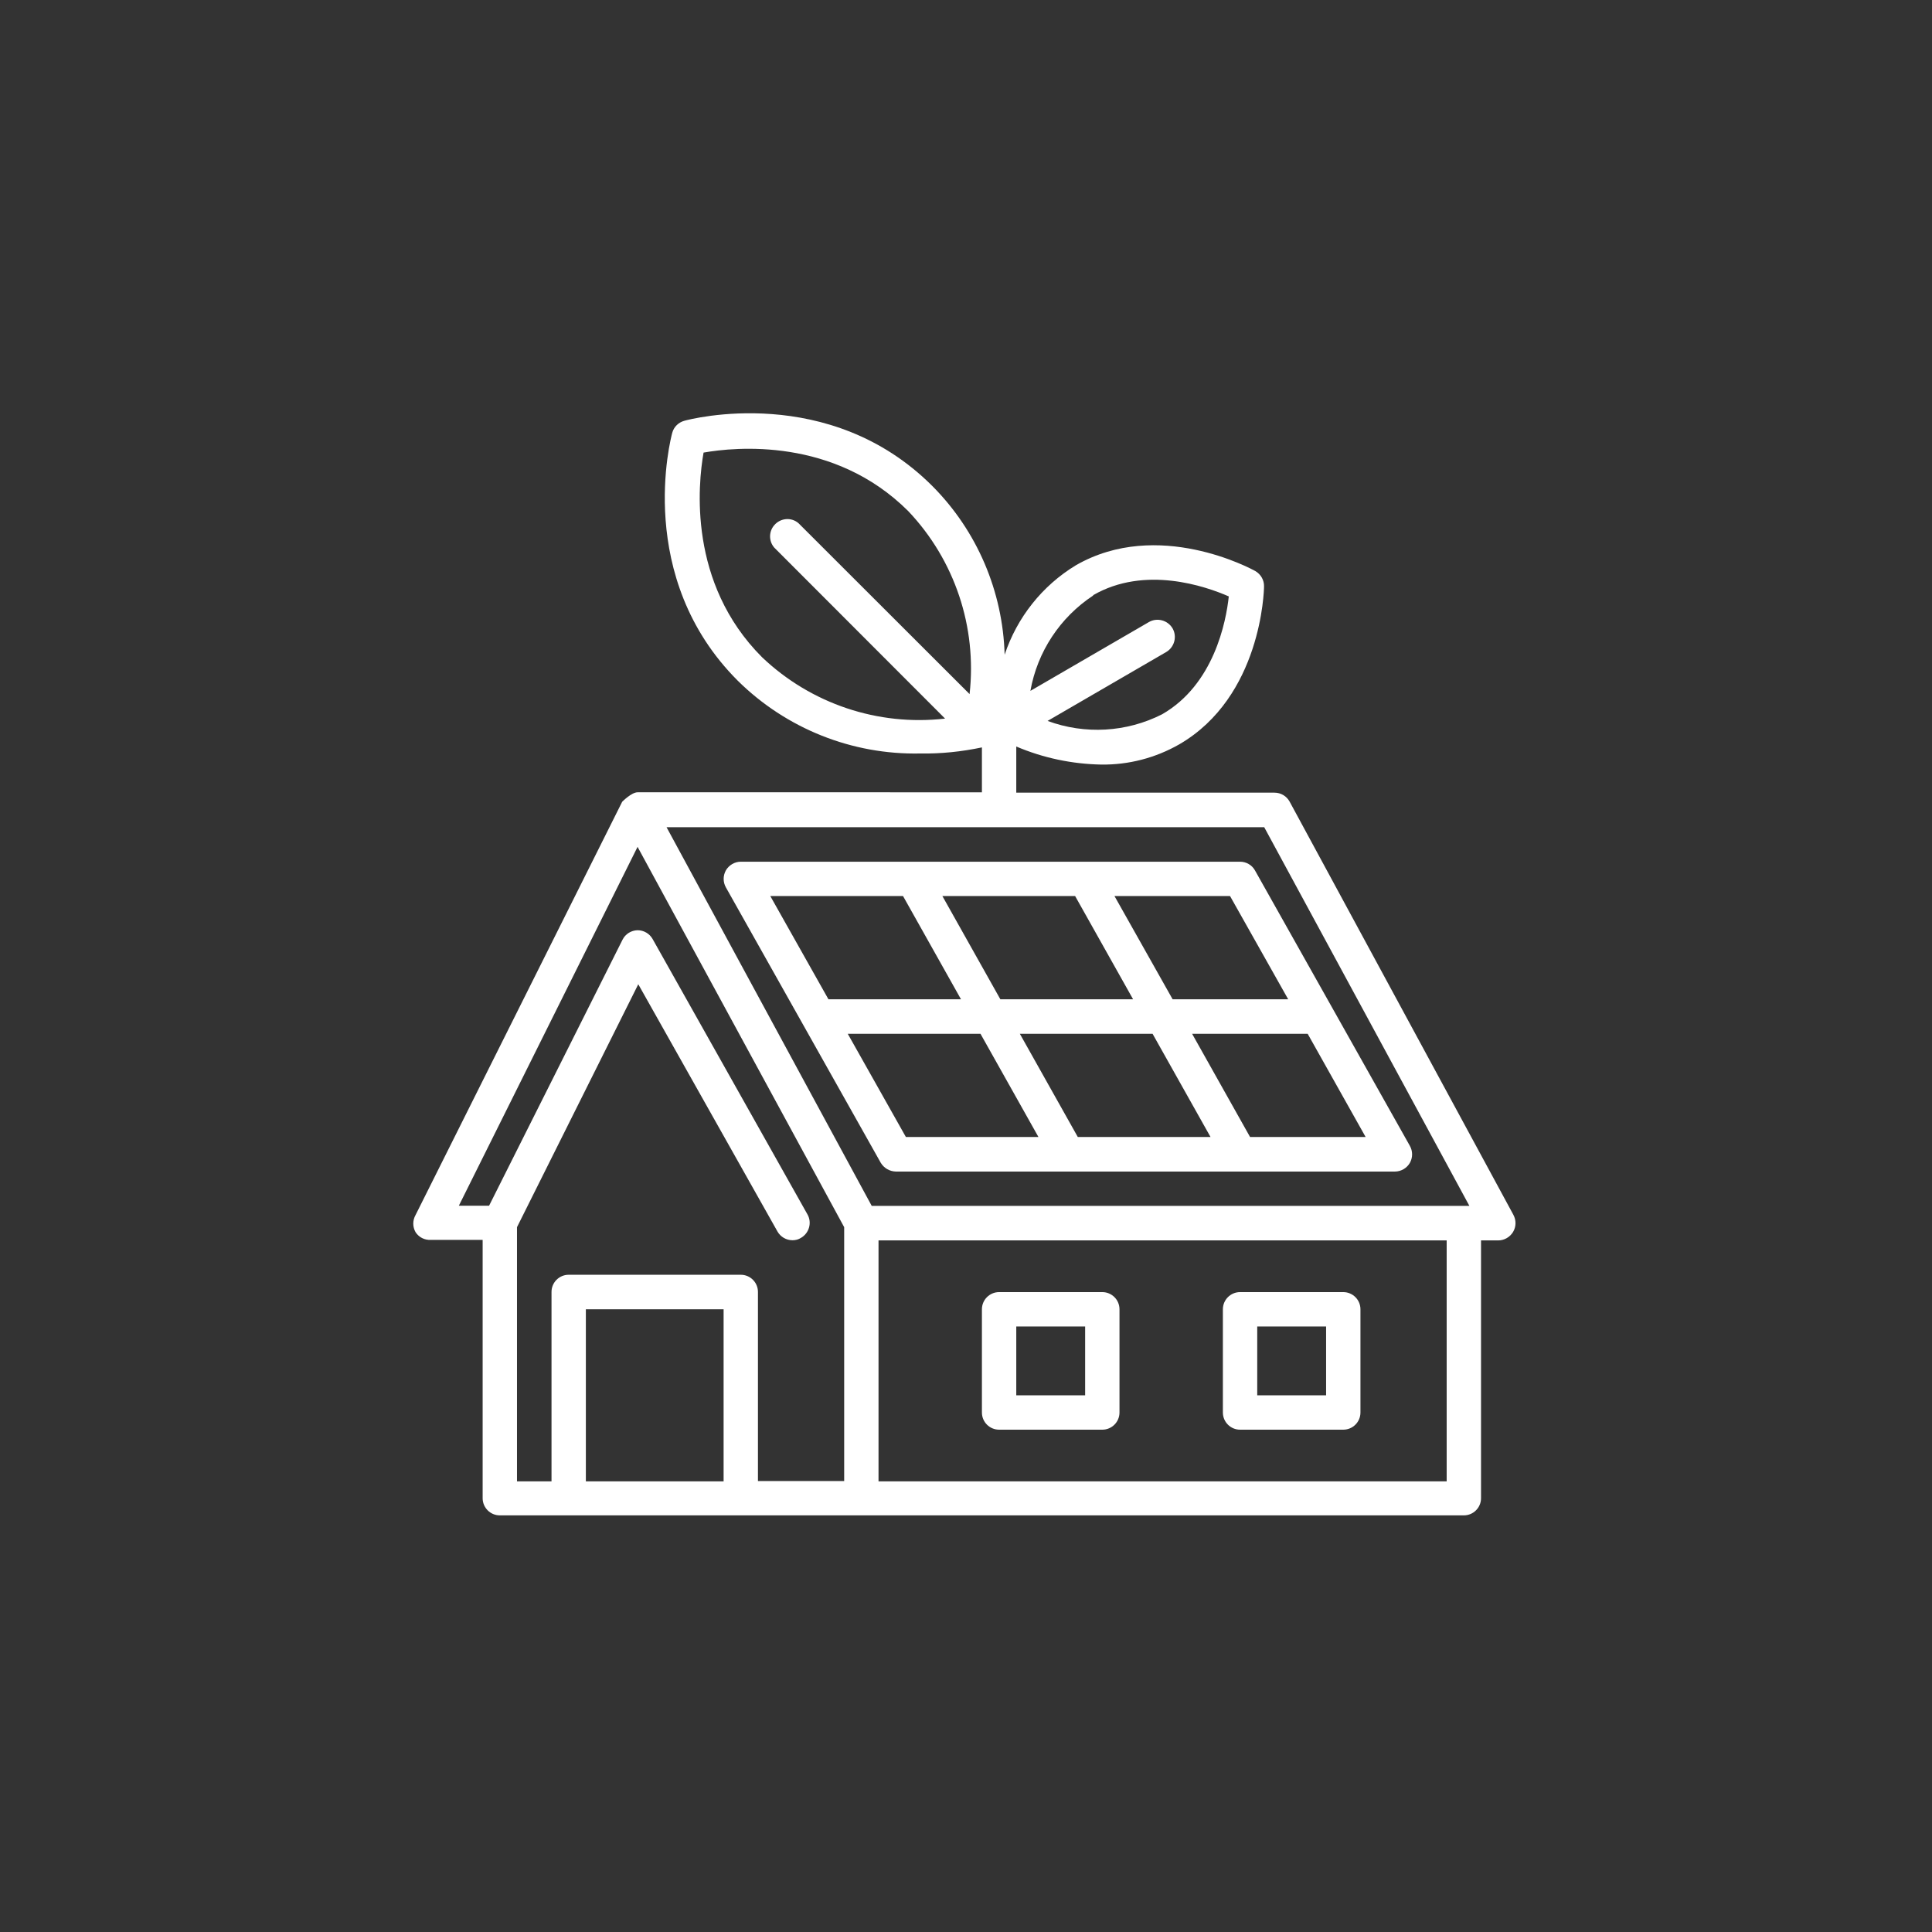 <?xml version="1.0" encoding="utf-8"?>
<!-- Generator: Adobe Illustrator 27.0.0, SVG Export Plug-In . SVG Version: 6.00 Build 0)  -->
<svg version="1.1" id="Layer_1" xmlns="http://www.w3.org/2000/svg" xmlns:xlink="http://www.w3.org/1999/xlink" x="0px" y="0px"
	 viewBox="0 0 1080 1080" style="enable-background:new 0 0 1080 1080;" xml:space="preserve">
<rect x="0" y="0" width="1080" height="1080" fill="#333333" stroke="none"/>
<style type="text/css">
	.st0{fill:#FFFFFF;}
</style>
<g>
	<path class="st0" d="M808.7,828.1H491.1V693.4h317.6V828.1z M423.7,828.1V722.2c0-5.3-4.3-9.6-9.6-9.6h-96.2
		c-5.3,0-9.6,4.3-9.6,9.6v105.9H289V686l67.8-135.8l77.8,138.2c1.7,3,4.9,4.9,8.4,4.9c1.7,0,3.3-0.4,4.7-1.3
		c4.6-2.6,6.3-8.5,3.7-13.1l-86.6-154c-1.7-3-4.9-4.9-8.4-4.9c-3.6,0.1-6.8,2.1-8.4,5.3L273.4,674h-16.9l99.9-200.6L471.9,686v141.9
		h-48.2V828.1z M327.5,731.9h77v96.2h-77V731.9z M706.7,462.4l114.7,211.7H487.3L372.6,462.4H706.7z M426,367.4
		c-41.5-41.5-35.8-96.8-32.7-114.4c17.6-3.1,72.9-8.7,114.4,32.7c26,27.4,38.5,64.8,34.3,102.3l-95.6-95.5c-4-3.5-10.1-3-13.6,1.1
		c-3.1,3.6-3.1,8.9,0,12.5l95.5,95.6C490.8,406,453.3,393.4,426,367.4 M611.1,332.7c28.9-16.7,62.8-5,75.8,0.7
		c-1.5,14.1-8.3,49.3-37.3,65.9c-19.9,10.1-43.1,11.4-64,3.7l66.3-38.5c4.6-2.7,6.2-8.6,3.6-13.2c-2.7-4.6-8.6-6.2-13.2-3.6
		L576,386.2c3.9-21.9,16.6-41.1,35.1-53.3V332.7z M846,679.1l-125.1-231c-1.7-3.1-4.9-5-8.5-5H568.1v-25.8
		c15,6.4,31.2,9.8,47.5,10.1c15.3,0.2,30.3-3.7,43.6-11.3c45.9-26.6,47.4-85.8,47.4-88.3c0.1-3.5-1.8-6.8-4.9-8.6
		c-2.2-1.2-54.4-29.6-100.3-3.2c-18.8,11.4-32.9,29.2-39.8,50c-1-35.4-15.4-69.2-40.4-94.3c-57.7-57.7-135.4-37.4-138.6-36.5
		c-3.3,0.9-5.9,3.4-6.8,6.7s-21.2,80.8,36.6,138.6c27.1,26.8,63.9,41.5,102,40.7c11.6,0.2,23.1-1,34.5-3.4v25.1H356.4
		c-3.4,0-8.6,5.3-8.6,5.3l-115.5,231c-1.7,3-1.7,6.6,0,9.6c1.9,2.9,5.1,4.5,8.6,4.3h28.9v144.4c0,5.3,4.3,9.6,9.6,9.6h538.9
		c5.3,0,9.6-4.3,9.6-9.6V693.4h9.6c3.4,0,6.5-1.8,8.3-4.7C847.6,685.7,847.6,682.1,846,679.1"/>
	<path class="st0" d="M504.8,500.9l32.4,57.7h-74.1l-32.5-57.7L504.8,500.9L504.8,500.9z M720.1,558.6h-64.6L623,500.9h64.6
		L720.1,558.6z M698.8,635.6l-32.4-57.7H731l32.4,57.7H698.8z M559.2,558.6l-32.4-57.7H601l32.4,57.7H559.2z M644.3,577.9l32.4,57.7
		h-74.2l-32.4-57.7H644.3z M473.9,577.9h74.2l32.4,57.7h-74.1L473.9,577.9z M500.7,654.9h279.1c3.4,0,6.6-1.9,8.3-4.8
		c1.7-3,1.7-6.6,0-9.6l-86.6-154c-1.7-3-4.9-4.8-8.3-4.8H414.1c-3.4,0-6.6,1.9-8.3,4.8c-1.7,3-1.7,6.6,0,9.6l86.6,154
		C494.2,653,497.3,654.8,500.7,654.9"/>
	<path class="st0" d="M568.1,741.5h38.5V780h-38.5V741.5z M558.5,799.2h57.7c5.3,0,9.6-4.3,9.6-9.6v-57.7c0-5.3-4.3-9.6-9.6-9.6
		h-57.7c-5.3,0-9.6,4.3-9.6,9.6v57.7C548.9,794.9,553.2,799.2,558.5,799.2"/>
	<path class="st0" d="M702.8,741.5h38.5V780h-38.5V741.5z M693.2,799.2h57.7c5.3,0,9.6-4.3,9.6-9.6v-57.7c0-5.3-4.3-9.6-9.6-9.6
		h-57.7c-5.3,0-9.6,4.3-9.6,9.6v57.7C683.6,794.9,687.9,799.2,693.2,799.2"/>
</g>
</svg>
